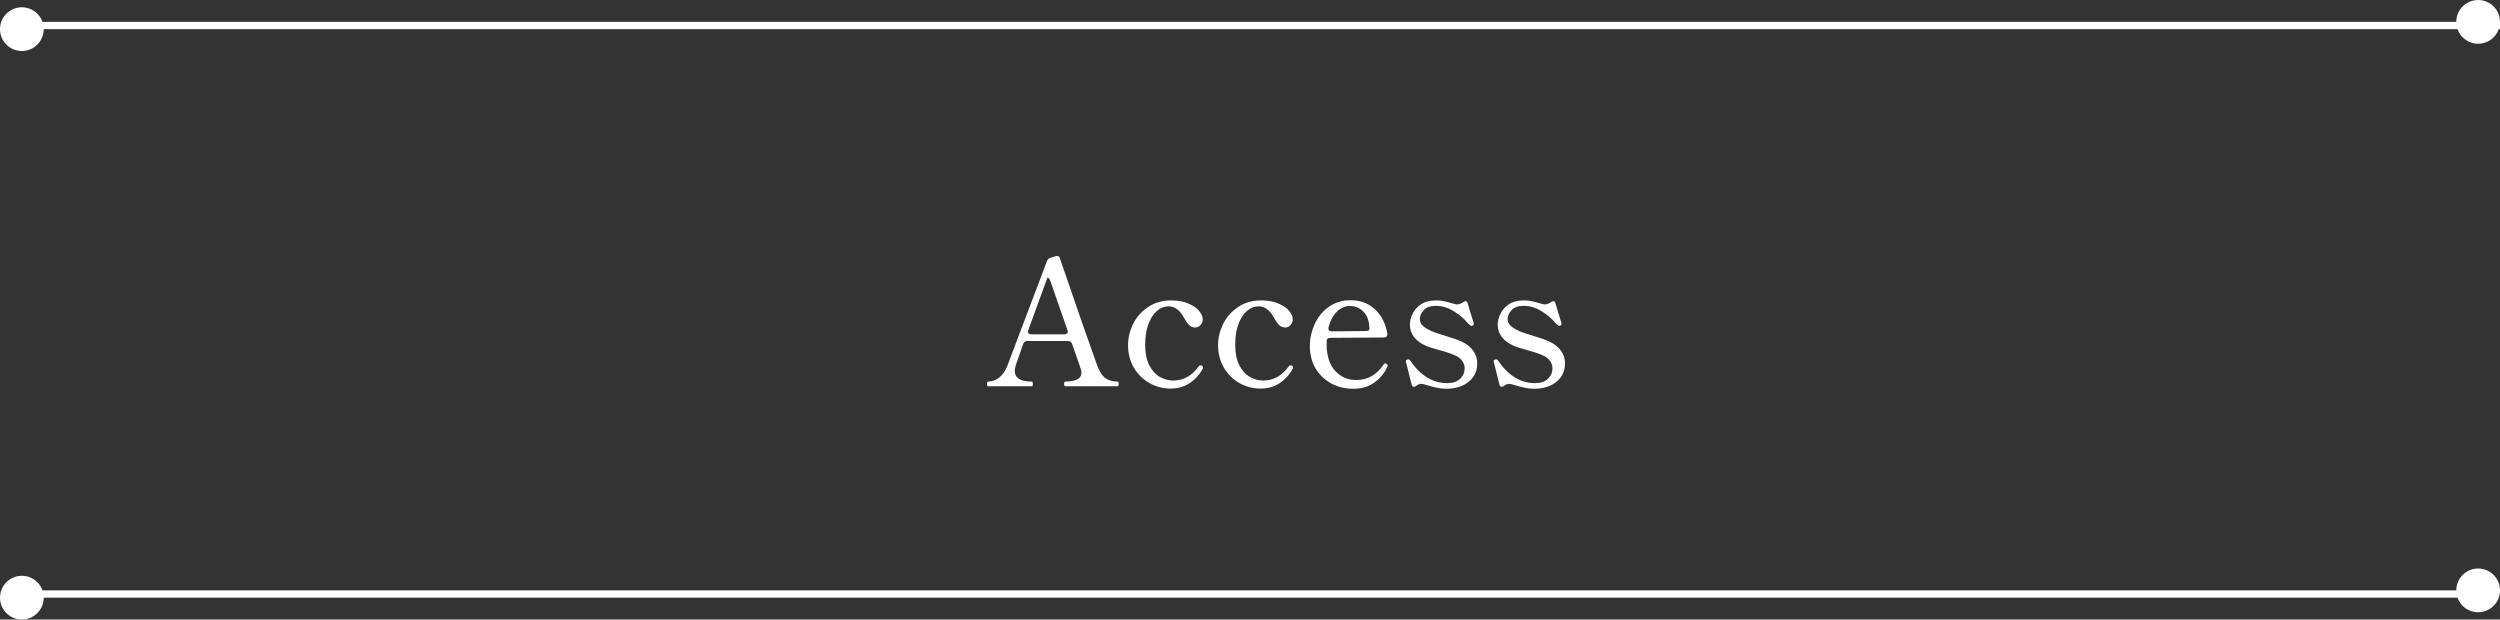 <svg width="343" height="85" viewBox="0 0 343 85" fill="none" xmlns="http://www.w3.org/2000/svg">
<rect x="0" y="0" width="343" height="85" fill="#333333" stroke="none"/>
<path d="M153.342 52.352C153.406 52.352 153.446 52.392 153.462 52.472C153.478 52.536 153.486 52.608 153.486 52.688C153.486 52.896 153.438 53 153.342 53H146.166C146.054 53 145.998 52.896 145.998 52.688C145.998 52.576 146.006 52.496 146.022 52.448C146.054 52.384 146.102 52.352 146.166 52.352C146.79 52.352 147.31 52.264 147.726 52.088C148.158 51.896 148.374 51.584 148.374 51.152C148.374 50.944 148.326 50.712 148.23 50.456L147.102 47.216C147.006 46.928 146.814 46.784 146.526 46.784H140.958C140.67 46.784 140.478 46.92 140.382 47.192C139.918 48.488 139.598 49.4 139.422 49.928C139.294 50.312 139.23 50.632 139.23 50.888C139.23 51.864 140.006 52.352 141.558 52.352C141.622 52.352 141.662 52.392 141.678 52.472C141.694 52.536 141.702 52.608 141.702 52.688C141.702 52.896 141.654 53 141.558 53H135.582C135.47 53 135.414 52.896 135.414 52.688C135.414 52.464 135.47 52.352 135.582 52.352C136.078 52.352 136.558 52.184 137.022 51.848C137.502 51.512 137.894 50.968 138.198 50.216C138.454 49.576 140.27 44.776 143.646 35.816C143.726 35.592 143.894 35.44 144.15 35.36L144.726 35.192C144.854 35.144 144.966 35.12 145.062 35.12C145.158 35.12 145.222 35.136 145.254 35.168C145.302 35.2 145.342 35.256 145.374 35.336L146.334 38.096C146.878 39.648 147.558 41.624 148.374 44.024C149.206 46.408 149.942 48.488 150.582 50.264C150.902 51.08 151.278 51.632 151.71 51.92C152.158 52.208 152.702 52.352 153.342 52.352ZM141.078 45.296C141.046 45.392 141.03 45.464 141.03 45.512C141.03 45.624 141.07 45.712 141.15 45.776C141.23 45.84 141.342 45.872 141.486 45.872H146.046C146.35 45.872 146.502 45.744 146.502 45.488L146.454 45.296L144.15 38.672C144.086 38.448 143.998 38.28 143.886 38.168C143.79 38.056 143.726 38.04 143.694 38.12C143.198 39.448 142.326 41.84 141.078 45.296ZM160.6 53.312C159.576 53.312 158.616 53.064 157.72 52.568C156.84 52.072 156.128 51.376 155.584 50.48C155.04 49.568 154.768 48.52 154.768 47.336C154.768 46.376 154.992 45.424 155.44 44.48C155.904 43.536 156.584 42.76 157.48 42.152C158.376 41.528 159.44 41.216 160.672 41.216C161.6 41.216 162.392 41.36 163.048 41.648C163.704 41.92 164.192 42.256 164.512 42.656C164.848 43.056 165.016 43.44 165.016 43.808C165.016 44.112 164.912 44.376 164.704 44.6C164.496 44.824 164.256 44.936 163.984 44.936C163.664 44.936 163.384 44.824 163.144 44.6C162.92 44.376 162.68 44.032 162.424 43.568C161.864 42.544 161.168 42.032 160.336 42.032C159.728 42.032 159.176 42.256 158.68 42.704C158.2 43.136 157.816 43.752 157.528 44.552C157.256 45.336 157.12 46.248 157.12 47.288C157.12 48.424 157.304 49.36 157.672 50.096C158.056 50.832 158.536 51.368 159.112 51.704C159.704 52.04 160.32 52.208 160.96 52.208C162.368 52.208 163.536 51.56 164.464 50.264C164.544 50.168 164.624 50.12 164.704 50.12C164.784 50.12 164.848 50.136 164.896 50.168C165.008 50.232 165.064 50.312 165.064 50.408C165.064 50.472 165.048 50.528 165.016 50.576C164.584 51.392 163.984 52.056 163.216 52.568C162.464 53.064 161.592 53.312 160.6 53.312ZM172.952 53.312C171.928 53.312 170.968 53.064 170.072 52.568C169.192 52.072 168.48 51.376 167.936 50.48C167.392 49.568 167.12 48.52 167.12 47.336C167.12 46.376 167.344 45.424 167.792 44.48C168.256 43.536 168.936 42.76 169.832 42.152C170.728 41.528 171.792 41.216 173.024 41.216C173.952 41.216 174.744 41.36 175.4 41.648C176.056 41.92 176.544 42.256 176.864 42.656C177.2 43.056 177.368 43.44 177.368 43.808C177.368 44.112 177.264 44.376 177.056 44.6C176.848 44.824 176.608 44.936 176.336 44.936C176.016 44.936 175.736 44.824 175.496 44.6C175.272 44.376 175.032 44.032 174.776 43.568C174.216 42.544 173.52 42.032 172.688 42.032C172.08 42.032 171.528 42.256 171.032 42.704C170.552 43.136 170.168 43.752 169.88 44.552C169.608 45.336 169.472 46.248 169.472 47.288C169.472 48.424 169.656 49.36 170.024 50.096C170.408 50.832 170.888 51.368 171.464 51.704C172.056 52.04 172.672 52.208 173.312 52.208C174.72 52.208 175.888 51.56 176.816 50.264C176.896 50.168 176.976 50.12 177.056 50.12C177.136 50.12 177.2 50.136 177.248 50.168C177.36 50.232 177.416 50.312 177.416 50.408C177.416 50.472 177.4 50.528 177.368 50.576C176.936 51.392 176.336 52.056 175.568 52.568C174.816 53.064 173.944 53.312 172.952 53.312ZM190.271 49.952C190.351 50 190.391 50.064 190.391 50.144C190.391 50.192 190.367 50.264 190.319 50.36C189.983 51.144 189.415 51.84 188.615 52.448C187.831 53.04 186.839 53.336 185.639 53.336C184.535 53.336 183.527 53.088 182.615 52.592C181.719 52.096 181.007 51.408 180.479 50.528C179.967 49.632 179.711 48.608 179.711 47.456C179.711 46.448 179.927 45.464 180.359 44.504C180.791 43.528 181.431 42.736 182.279 42.128C183.127 41.504 184.143 41.192 185.327 41.192C186.639 41.192 187.735 41.6 188.615 42.416C189.511 43.216 190.087 44.328 190.343 45.752V45.848C190.343 46.152 190.183 46.304 189.863 46.304L182.519 46.352C182.183 46.352 182.015 46.496 182.015 46.784V47.24C182.015 48.776 182.391 49.976 183.143 50.84C183.911 51.704 184.895 52.136 186.095 52.136C187.647 52.136 188.895 51.424 189.839 50C189.903 49.904 189.975 49.856 190.055 49.856C190.103 49.856 190.175 49.888 190.271 49.952ZM185.183 41.984C184.559 41.984 183.983 42.232 183.455 42.728C182.927 43.208 182.535 43.928 182.279 44.888C182.263 44.92 182.255 44.976 182.255 45.056C182.255 45.184 182.295 45.288 182.375 45.368C182.471 45.432 182.591 45.464 182.735 45.464L187.391 45.416C187.551 45.416 187.671 45.392 187.751 45.344C187.847 45.28 187.895 45.2 187.895 45.104C187.863 44.064 187.591 43.288 187.079 42.776C186.567 42.248 185.935 41.984 185.183 41.984ZM194.324 52.928C194.212 53.024 194.092 53.072 193.964 53.072C193.82 53.072 193.724 52.968 193.676 52.76L192.908 49.688L192.884 49.568C192.884 49.456 192.948 49.376 193.076 49.328C193.108 49.312 193.156 49.304 193.22 49.304C193.332 49.304 193.42 49.36 193.484 49.472C194.892 51.536 196.588 52.568 198.572 52.568C199.308 52.568 199.884 52.376 200.3 51.992C200.732 51.608 200.948 51.112 200.948 50.504C200.948 50.152 200.836 49.824 200.612 49.52C200.404 49.216 200.108 48.976 199.724 48.8C199.324 48.608 198.852 48.432 198.308 48.272C197.764 48.112 197.428 48.016 197.3 47.984C196.548 47.776 196.02 47.608 195.716 47.48C194.196 46.824 193.436 45.832 193.436 44.504C193.436 44.088 193.548 43.632 193.772 43.136C193.996 42.624 194.372 42.176 194.9 41.792C195.444 41.408 196.164 41.216 197.06 41.216C197.46 41.216 197.82 41.256 198.14 41.336C198.476 41.4 198.844 41.496 199.244 41.624C199.596 41.72 199.804 41.768 199.868 41.768C200.156 41.768 200.452 41.664 200.756 41.456C200.884 41.36 200.996 41.312 201.092 41.312C201.22 41.312 201.308 41.408 201.356 41.6L202.172 44.288C202.188 44.336 202.196 44.392 202.196 44.456C202.196 44.552 202.132 44.632 202.004 44.696C201.972 44.712 201.924 44.72 201.86 44.72C201.652 44.608 201.5 44.488 201.404 44.36C200.892 43.736 200.244 43.184 199.46 42.704C198.676 42.208 197.852 41.96 196.988 41.96C196.236 41.96 195.684 42.16 195.332 42.56C194.98 42.944 194.804 43.344 194.804 43.76C194.804 44.096 194.916 44.384 195.14 44.624C195.364 44.864 195.74 45.112 196.268 45.368C196.636 45.544 197.276 45.768 198.188 46.04C199.228 46.344 200.004 46.616 200.516 46.856C201.236 47.192 201.772 47.616 202.124 48.128C202.492 48.64 202.676 49.216 202.676 49.856C202.676 50.896 202.284 51.736 201.5 52.376C200.732 53.016 199.7 53.336 198.404 53.336C198.004 53.336 197.612 53.296 197.228 53.216C196.844 53.136 196.372 53.016 195.812 52.856C195.428 52.728 195.164 52.664 195.02 52.664C194.78 52.664 194.548 52.752 194.324 52.928ZM206.371 52.928C206.259 53.024 206.139 53.072 206.011 53.072C205.867 53.072 205.771 52.968 205.723 52.76L204.955 49.688L204.931 49.568C204.931 49.456 204.995 49.376 205.123 49.328C205.155 49.312 205.203 49.304 205.267 49.304C205.379 49.304 205.467 49.36 205.531 49.472C206.939 51.536 208.635 52.568 210.619 52.568C211.355 52.568 211.931 52.376 212.347 51.992C212.779 51.608 212.995 51.112 212.995 50.504C212.995 50.152 212.883 49.824 212.659 49.52C212.451 49.216 212.155 48.976 211.771 48.8C211.371 48.608 210.899 48.432 210.355 48.272C209.811 48.112 209.475 48.016 209.347 47.984C208.595 47.776 208.067 47.608 207.763 47.48C206.243 46.824 205.483 45.832 205.483 44.504C205.483 44.088 205.595 43.632 205.819 43.136C206.043 42.624 206.419 42.176 206.947 41.792C207.491 41.408 208.211 41.216 209.107 41.216C209.507 41.216 209.867 41.256 210.187 41.336C210.523 41.4 210.891 41.496 211.291 41.624C211.643 41.72 211.851 41.768 211.915 41.768C212.203 41.768 212.499 41.664 212.803 41.456C212.931 41.36 213.043 41.312 213.139 41.312C213.267 41.312 213.355 41.408 213.403 41.6L214.219 44.288C214.235 44.336 214.243 44.392 214.243 44.456C214.243 44.552 214.179 44.632 214.051 44.696C214.019 44.712 213.971 44.72 213.907 44.72C213.699 44.608 213.547 44.488 213.451 44.36C212.939 43.736 212.291 43.184 211.507 42.704C210.723 42.208 209.899 41.96 209.035 41.96C208.283 41.96 207.731 42.16 207.379 42.56C207.027 42.944 206.851 43.344 206.851 43.76C206.851 44.096 206.963 44.384 207.187 44.624C207.411 44.864 207.787 45.112 208.315 45.368C208.683 45.544 209.323 45.768 210.235 46.04C211.275 46.344 212.051 46.616 212.563 46.856C213.283 47.192 213.819 47.616 214.171 48.128C214.539 48.64 214.723 49.216 214.723 49.856C214.723 50.896 214.331 51.736 213.547 52.376C212.779 53.016 211.747 53.336 210.451 53.336C210.051 53.336 209.659 53.296 209.275 53.216C208.891 53.136 208.419 53.016 207.859 52.856C207.475 52.728 207.211 52.664 207.067 52.664C206.827 52.664 206.595 52.752 206.371 52.928Z" fill="white"/>
<line x1="2" y1="3.5" x2="343" y2="3.5" stroke="white"/>
<line x1="2" y1="81.5" x2="340" y2="81.5" stroke="white"/>
<circle cx="3" cy="4" r="3" fill="white"/>
<circle cx="3" cy="82" r="3" fill="white"/>
<circle cx="340" cy="3" r="3" fill="white"/>
<circle cx="340" cy="81" r="3" fill="white"/>
</svg>
